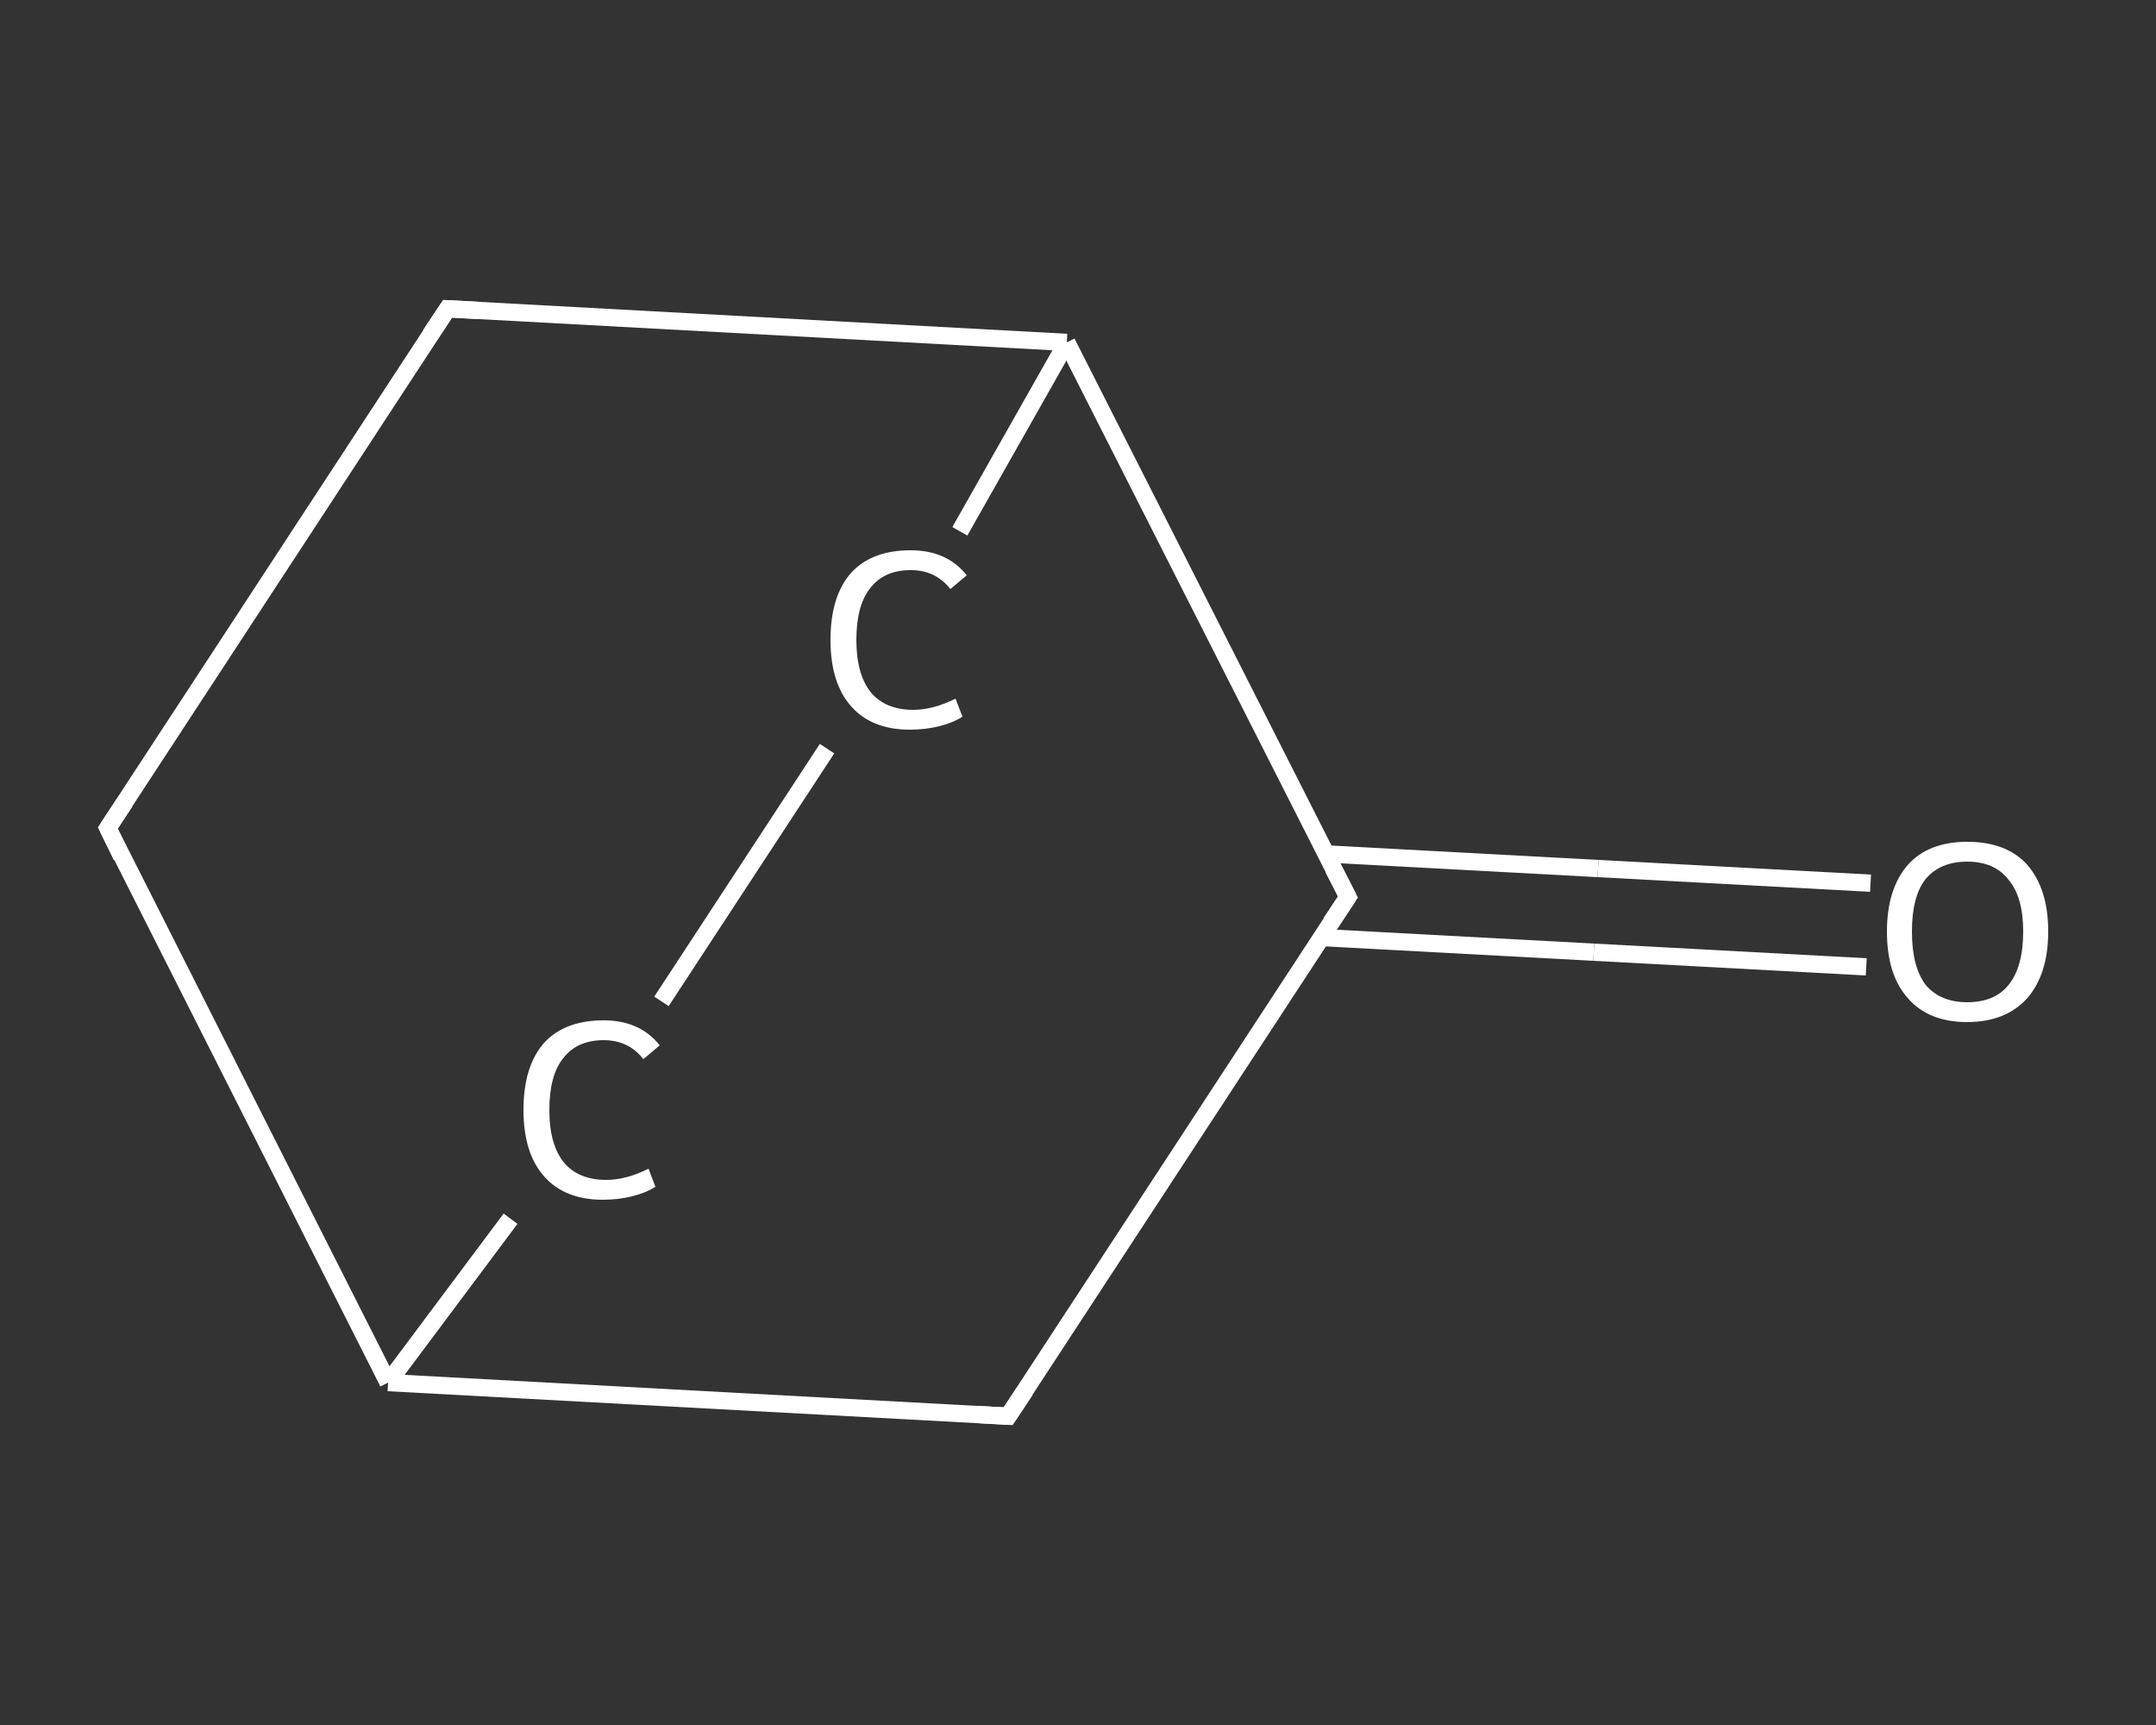 <?xml version='1.0' encoding='iso-8859-1'?>
<svg version='1.1' baseProfile='full'
              xmlns='http://www.w3.org/2000/svg'
                      xmlns:rdkit='http://www.rdkit.org/xml'
                      xmlns:xlink='http://www.w3.org/1999/xlink'
                  xml:space='preserve'
width='250px' height='200px' viewBox='0 0 250 200'>
<rect x="0" y="0" width="250" height="200" fill="#333333" stroke="none"/>
<!-- END OF HEADER -->
<rect style='opacity:1.0;fill:transparent;stroke:none' width='250.0' height='200.0' x='0.0' y='0.0'> </rect>
<path class='bond-0 atom-0 atom-1' d='M 216.4,112.1 L 184.8,110.4' style='fill:none;fill-rule:evenodd;stroke:#FFFFFF;stroke-width:2.0px;stroke-linecap:butt;stroke-linejoin:miter;stroke-opacity:1' />
<path class='bond-0 atom-0 atom-1' d='M 184.8,110.4 L 153.2,108.7' style='fill:none;fill-rule:evenodd;stroke:#FFFFFF;stroke-width:2.0px;stroke-linecap:butt;stroke-linejoin:miter;stroke-opacity:1' />
<path class='bond-0 atom-0 atom-1' d='M 216.9,102.4 L 185.3,100.7' style='fill:none;fill-rule:evenodd;stroke:#FFFFFF;stroke-width:2.0px;stroke-linecap:butt;stroke-linejoin:miter;stroke-opacity:1' />
<path class='bond-0 atom-0 atom-1' d='M 185.3,100.7 L 153.7,99.0' style='fill:none;fill-rule:evenodd;stroke:#FFFFFF;stroke-width:2.0px;stroke-linecap:butt;stroke-linejoin:miter;stroke-opacity:1' />
<path class='bond-1 atom-1 atom-2' d='M 156.3,104.0 L 116.9,164.2' style='fill:none;fill-rule:evenodd;stroke:#FFFFFF;stroke-width:2.0px;stroke-linecap:butt;stroke-linejoin:miter;stroke-opacity:1' />
<path class='bond-2 atom-2 atom-3' d='M 116.9,164.2 L 45.0,160.3' style='fill:none;fill-rule:evenodd;stroke:#FFFFFF;stroke-width:2.0px;stroke-linecap:butt;stroke-linejoin:miter;stroke-opacity:1' />
<path class='bond-3 atom-3 atom-4' d='M 45.0,160.3 L 59.2,141.3' style='fill:none;fill-rule:evenodd;stroke:#FFFFFF;stroke-width:2.0px;stroke-linecap:butt;stroke-linejoin:miter;stroke-opacity:1' />
<path class='bond-4 atom-4 atom-5' d='M 76.7,116.1 L 95.9,86.8' style='fill:none;fill-rule:evenodd;stroke:#FFFFFF;stroke-width:2.0px;stroke-linecap:butt;stroke-linejoin:miter;stroke-opacity:1' />
<path class='bond-5 atom-5 atom-6' d='M 111.3,61.6 L 123.7,39.7' style='fill:none;fill-rule:evenodd;stroke:#FFFFFF;stroke-width:2.0px;stroke-linecap:butt;stroke-linejoin:miter;stroke-opacity:1' />
<path class='bond-6 atom-6 atom-7' d='M 123.7,39.7 L 51.9,35.8' style='fill:none;fill-rule:evenodd;stroke:#FFFFFF;stroke-width:2.0px;stroke-linecap:butt;stroke-linejoin:miter;stroke-opacity:1' />
<path class='bond-7 atom-7 atom-8' d='M 51.9,35.8 L 12.5,96.0' style='fill:none;fill-rule:evenodd;stroke:#FFFFFF;stroke-width:2.0px;stroke-linecap:butt;stroke-linejoin:miter;stroke-opacity:1' />
<path class='bond-8 atom-6 atom-1' d='M 123.7,39.7 L 156.3,104.0' style='fill:none;fill-rule:evenodd;stroke:#FFFFFF;stroke-width:2.0px;stroke-linecap:butt;stroke-linejoin:miter;stroke-opacity:1' />
<path class='bond-9 atom-8 atom-3' d='M 12.5,96.0 L 45.0,160.3' style='fill:none;fill-rule:evenodd;stroke:#FFFFFF;stroke-width:2.0px;stroke-linecap:butt;stroke-linejoin:miter;stroke-opacity:1' />
<path d='M 154.3,107.0 L 156.3,104.0 L 154.6,100.7' style='fill:none;stroke:#FFFFFF;stroke-width:2.0px;stroke-linecap:butt;stroke-linejoin:miter;stroke-opacity:1;' />
<path d='M 118.9,161.2 L 116.9,164.2 L 113.3,164.0' style='fill:none;stroke:#FFFFFF;stroke-width:2.0px;stroke-linecap:butt;stroke-linejoin:miter;stroke-opacity:1;' />
<path d='M 55.5,36.0 L 51.9,35.8 L 49.9,38.8' style='fill:none;stroke:#FFFFFF;stroke-width:2.0px;stroke-linecap:butt;stroke-linejoin:miter;stroke-opacity:1;' />
<path d='M 14.5,93.0 L 12.5,96.0 L 14.1,99.3' style='fill:none;stroke:#FFFFFF;stroke-width:2.0px;stroke-linecap:butt;stroke-linejoin:miter;stroke-opacity:1;' />
<path class='atom-0' d='M 218.8 108.0
Q 218.8 103.1, 221.2 100.3
Q 223.6 97.6, 228.1 97.6
Q 232.7 97.6, 235.1 100.3
Q 237.5 103.1, 237.5 108.0
Q 237.5 112.9, 235.1 115.7
Q 232.6 118.5, 228.1 118.5
Q 223.6 118.5, 221.2 115.7
Q 218.8 113.0, 218.8 108.0
M 228.1 116.2
Q 231.3 116.2, 232.9 114.2
Q 234.6 112.1, 234.6 108.0
Q 234.6 104.0, 232.9 102.0
Q 231.3 99.9, 228.1 99.9
Q 225.0 99.9, 223.3 101.9
Q 221.7 103.9, 221.7 108.0
Q 221.7 112.1, 223.3 114.2
Q 225.0 116.2, 228.1 116.2
' fill='#FFFFFF'/>
<path class='atom-4' d='M 60.7 128.7
Q 60.7 123.6, 63.1 120.9
Q 65.5 118.3, 70.0 118.3
Q 74.2 118.3, 76.5 121.2
L 74.6 122.8
Q 72.9 120.6, 70.0 120.6
Q 66.9 120.6, 65.3 122.7
Q 63.7 124.7, 63.7 128.7
Q 63.7 132.7, 65.4 134.8
Q 67.1 136.8, 70.3 136.8
Q 72.6 136.8, 75.2 135.5
L 76.0 137.6
Q 74.9 138.3, 73.3 138.7
Q 71.7 139.1, 69.9 139.1
Q 65.5 139.1, 63.1 136.4
Q 60.7 133.7, 60.7 128.7
' fill='#FFFFFF'/>
<path class='atom-5' d='M 96.3 74.2
Q 96.3 69.1, 98.7 66.4
Q 101.1 63.8, 105.6 63.8
Q 109.8 63.8, 112.1 66.7
L 110.2 68.3
Q 108.5 66.1, 105.6 66.1
Q 102.5 66.1, 100.9 68.2
Q 99.3 70.2, 99.3 74.2
Q 99.3 78.2, 101.0 80.3
Q 102.7 82.3, 105.9 82.3
Q 108.2 82.3, 110.8 81.0
L 111.6 83.1
Q 110.5 83.8, 108.9 84.2
Q 107.3 84.6, 105.5 84.6
Q 101.1 84.6, 98.7 81.9
Q 96.3 79.2, 96.3 74.2
' fill='#FFFFFF'/>
</svg>
